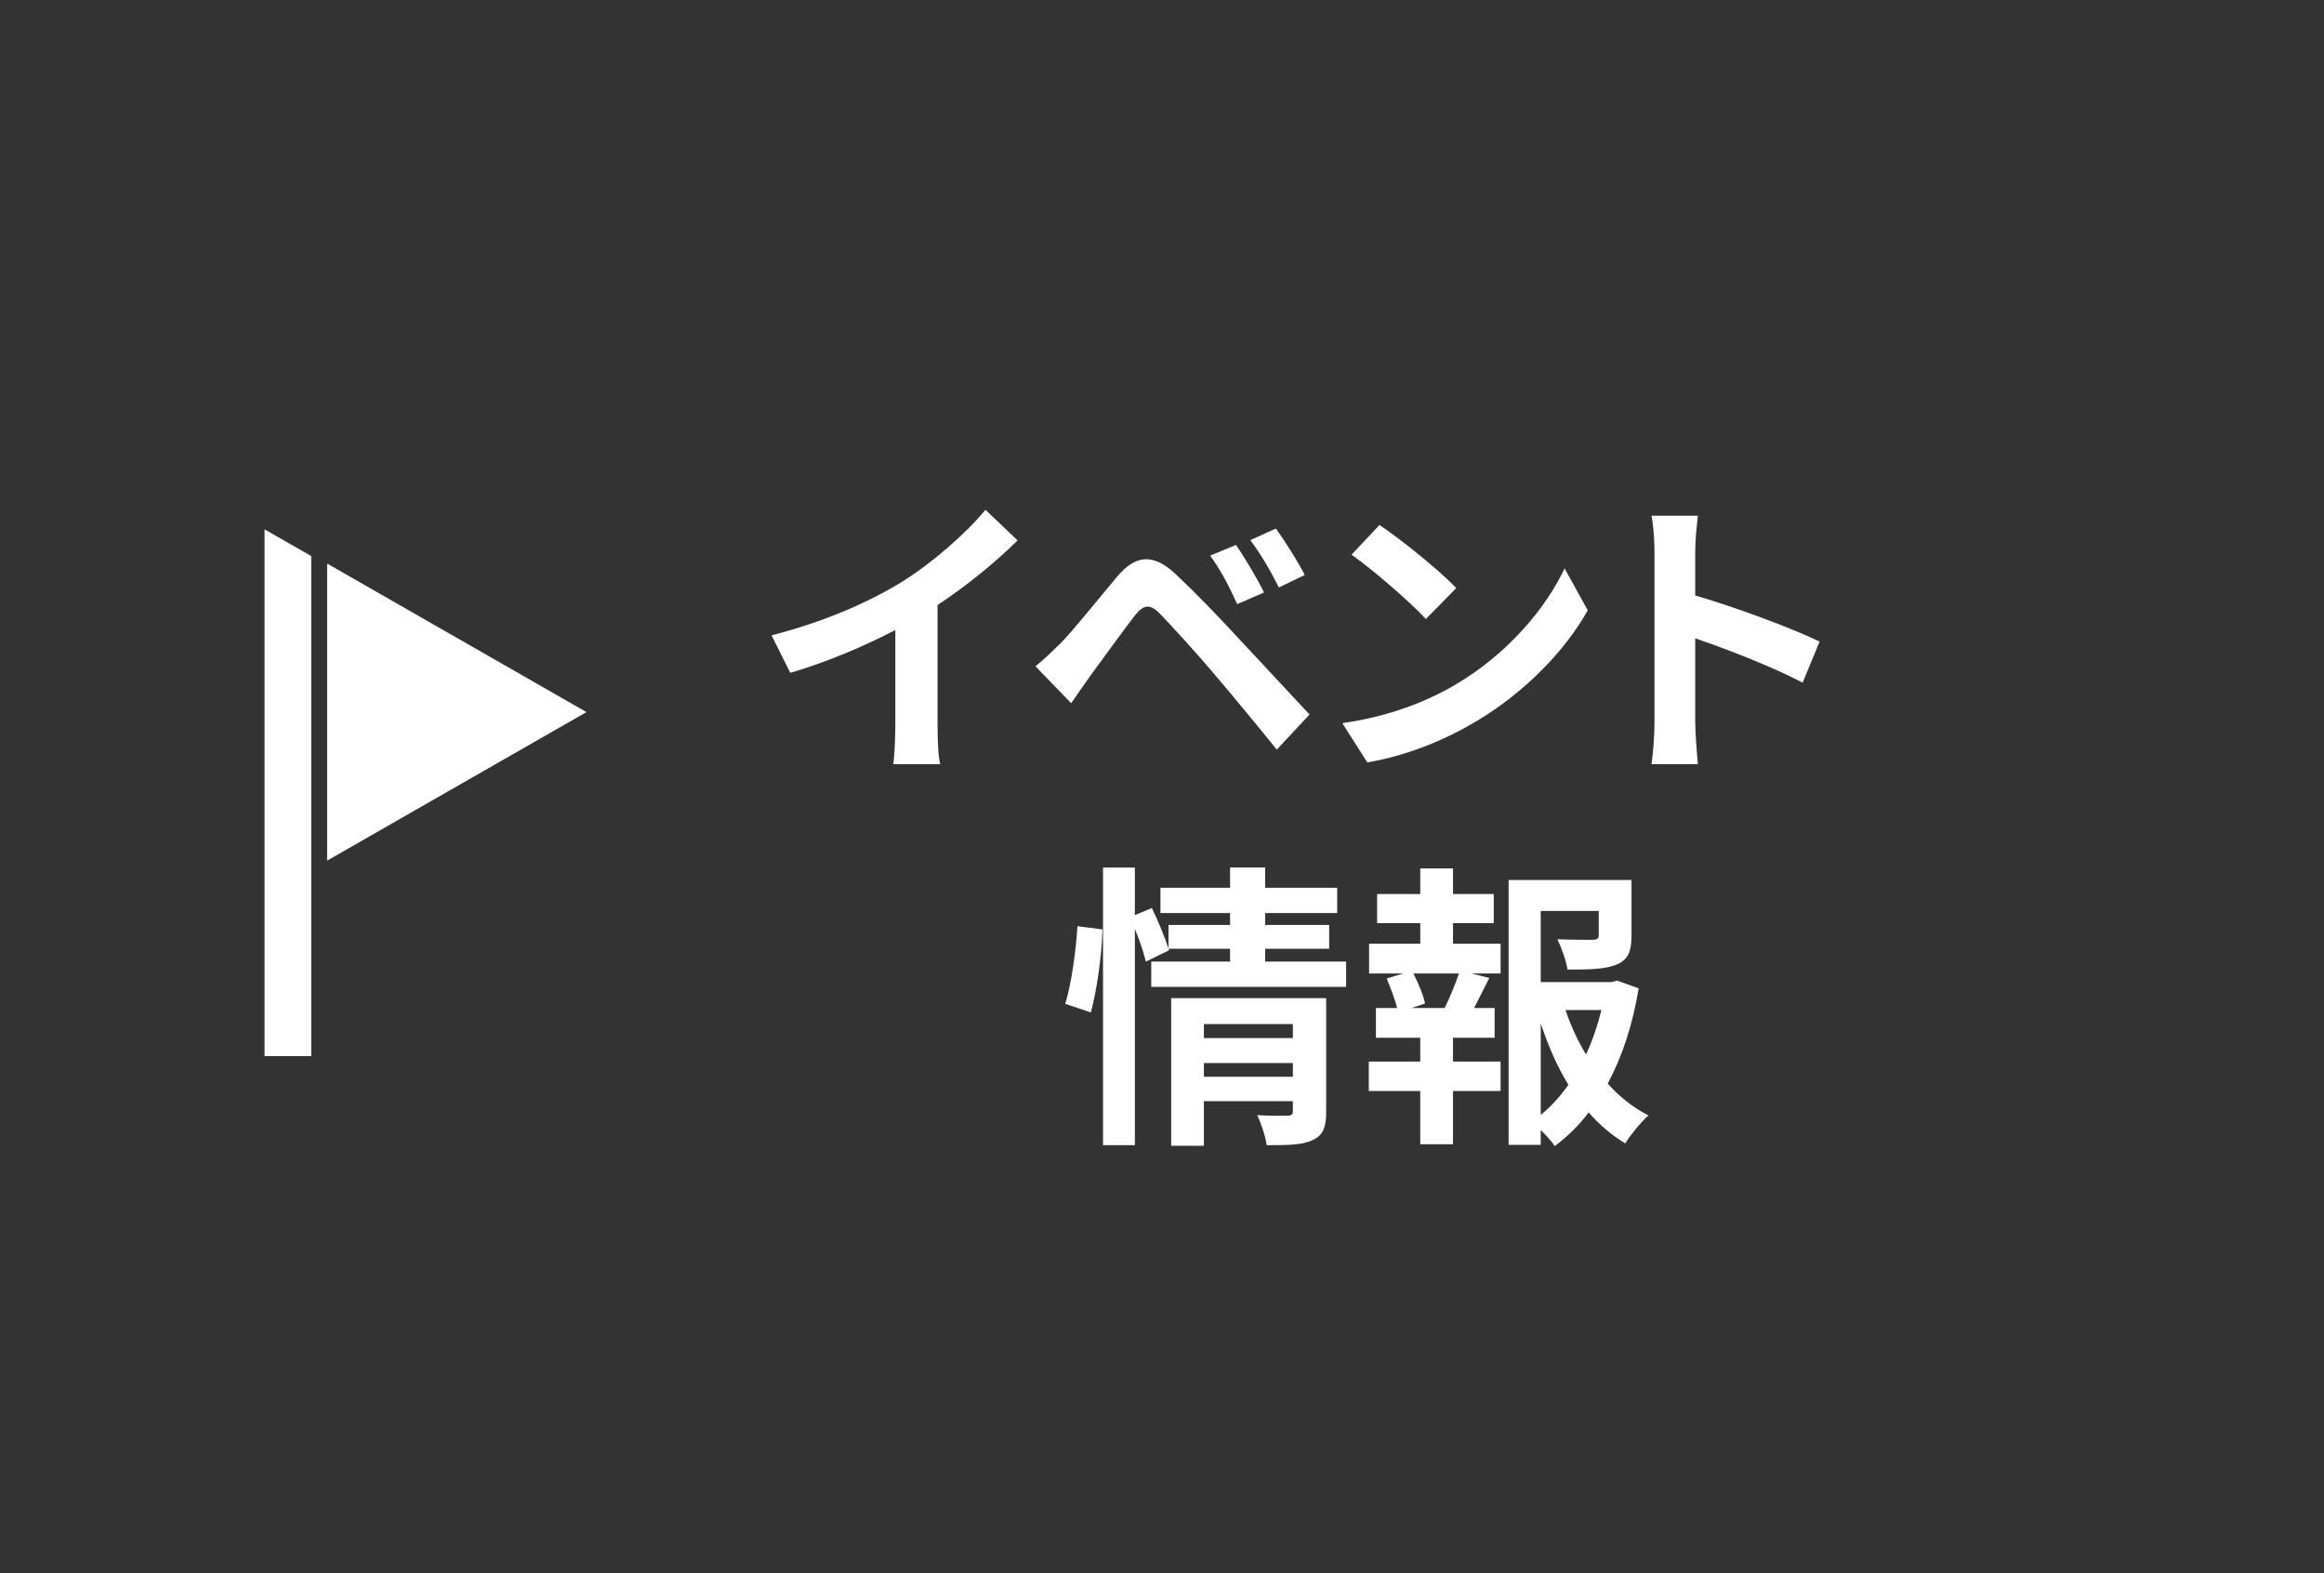<?xml version="1.0" encoding="UTF-8"?>
<svg id="a" data-name="レイヤー 1" xmlns="http://www.w3.org/2000/svg" width="164" height="111" viewBox="0 0 164 111">
  <rect x="0" y="0" width="164" height="111" fill="#333333" stroke="none"/>
  <defs>
    <style>
      .h {
        isolation: isolate;
      }

      .i {
        fill: none;
      }

      .i, .j {
        stroke-width: 0px;
      }

      .j {
        fill: #fff;
      }
    </style>
  </defs>
  <g id="b" data-name="header btn 03">
    <rect id="c" data-name="長方形 374" class="i" width="164" height="111"/>
    <g id="d" data-name="イベント 情報" class="h">
      <g class="h">
        <path class="j" d="M63.621,41.074c2.163-1.344,4.556-3.443,5.921-5.102l2.268,2.162c-1.596,1.574-3.611,3.213-5.648,4.557v8.482c0,.924.042,2.225.189,2.75h-3.317c.084-.504.147-1.826.147-2.75v-6.719c-2.163,1.133-4.829,2.268-7.412,3.023l-1.323-2.646c3.758-.965,6.845-2.33,9.175-3.758Z"/>
        <path class="j" d="M74.816,45.42c.945-.965,2.583-3.023,4.031-4.744,1.239-1.471,2.478-1.701,4.115-.168,1.406,1.322,3.023,3.002,4.283,4.367,1.406,1.49,3.548,3.82,5.165,5.543l-2.31,2.477c-1.407-1.742-3.191-3.904-4.431-5.354-1.218-1.449-3.086-3.485-3.842-4.262-.672-.672-1.113-.631-1.722.125-.819,1.051-2.31,3.129-3.149,4.263-.483.672-.987,1.407-1.365,1.952l-2.52-2.604c.63-.504,1.092-.965,1.743-1.596ZM89.198,41.809l-1.89.819c-.608-1.323-1.134-2.352-1.91-3.423l1.826-.756c.588.861,1.512,2.395,1.974,3.359ZM92.075,40.57l-1.827.882c-.672-1.323-1.238-2.288-2.016-3.339l1.806-.818c.609.84,1.554,2.33,2.037,3.275Z"/>
        <path class="j" d="M102.765,48.275c3.591-2.12,6.32-5.332,7.643-8.167l1.638,2.96c-1.596,2.835-4.388,5.732-7.769,7.77-2.12,1.28-4.829,2.456-7.789,2.96l-1.764-2.771c3.275-.462,6.005-1.532,8.041-2.751ZM102.765,41.494l-2.142,2.184c-1.092-1.176-3.716-3.465-5.249-4.535l1.974-2.1c1.47.986,4.199,3.17,5.417,4.451Z"/>
        <path class="j" d="M116.753,38.912c0-.735-.063-1.785-.21-2.52h3.275c-.084.734-.189,1.658-.189,2.52v3.107c2.813.818,6.845,2.309,8.776,3.254l-1.196,2.897c-2.163-1.134-5.312-2.352-7.58-3.128v5.941c0,.609.105,2.078.189,2.939h-3.275c.126-.84.21-2.1.21-2.939v-12.072Z"/>
      </g>
      <g class="h">
        <path class="j" d="M75.173,70.832c.441-1.428.756-3.779.861-5.479l1.764.231c-.042,1.742-.378,4.24-.819,5.857l-1.806-.609ZM94.993,67.852v1.784h-13.752v-1.784h5.563v-.903h-4.346l.042.104-1.638.799c-.147-.609-.441-1.491-.777-2.311v15.265h-2.247v-19.589h2.247v3.359l1.197-.504c.441.902.924,2.078,1.176,2.855v-1.659h4.346v-.84h-4.913v-1.784h4.913v-1.428h2.478v1.428h5.081v1.784h-5.081v.84h4.515v1.68h-4.515v.903h5.711ZM93.587,78.434c0,1.092-.21,1.68-.966,2.016-.735.356-1.785.356-3.233.356-.084-.608-.378-1.512-.672-2.12.86.062,1.848.041,2.12.041.294,0,.399-.084.399-.336v-.692h-6.278v3.149h-2.31v-10.414h10.939v8ZM84.957,72.26v.987h6.278v-.987h-6.278ZM91.235,75.977v-.966h-6.278v.966h6.278Z"/>
        <path class="j" d="M102.535,66.592h3.359v2.1h-2.058l1.26.314c-.357.734-.735,1.449-1.071,2.121h1.449v2.1h-2.939v1.68h3.359v2.078h-3.359v3.758h-2.31v-3.758h-3.633v-2.078h3.633v-1.68h-3.129v-2.1h1.491c-.147-.631-.462-1.428-.735-2.079l1.176-.356h-2.414v-2.1h3.611v-1.449h-3.045v-2.058h3.045v-1.806h2.31v1.806h2.876v2.058h-2.876v1.449ZM101.947,71.127c.378-.777.756-1.68,1.008-2.436h-3.213c.357.713.714,1.553.819,2.12l-.945.315h2.331ZM115.636,69.741c-.399,2.479-1.134,4.767-2.184,6.719.84.945,1.806,1.701,2.876,2.247-.524.462-1.26,1.364-1.638,1.974-.944-.566-1.806-1.302-2.582-2.184-.693.924-1.491,1.701-2.394,2.373-.231-.357-.609-.756-.987-1.135v1.051h-2.268v-18.688h8.672v3.947c0,1.071-.231,1.68-1.05,2.016-.798.336-1.932.357-3.465.357-.104-.672-.42-1.533-.714-2.142,1.029.042,2.184.042,2.499.042.314-.021.42-.084.42-.314v-1.723h-4.095v5.019h4.997l.399-.104,1.512.545ZM108.728,78.665c.756-.609,1.386-1.322,1.953-2.121-.798-1.28-1.428-2.75-1.953-4.324v6.445ZM110.471,71.274c.378,1.092.86,2.162,1.448,3.129.462-.967.819-2.037,1.092-3.129h-2.54Z"/>
      </g>
    </g>
    <g id="e" data-name="グループ 714">
      <path id="f" data-name="パス 1081" class="j" d="M23.085,60.728l18.3-10.481-18.3-10.481v20.962Z"/>
      <path id="g" data-name="パス 1082" class="j" d="M18.67,37.354v37.166h3.293v-35.284l-3.293-1.882Z"/>
    </g>
  </g>
</svg>